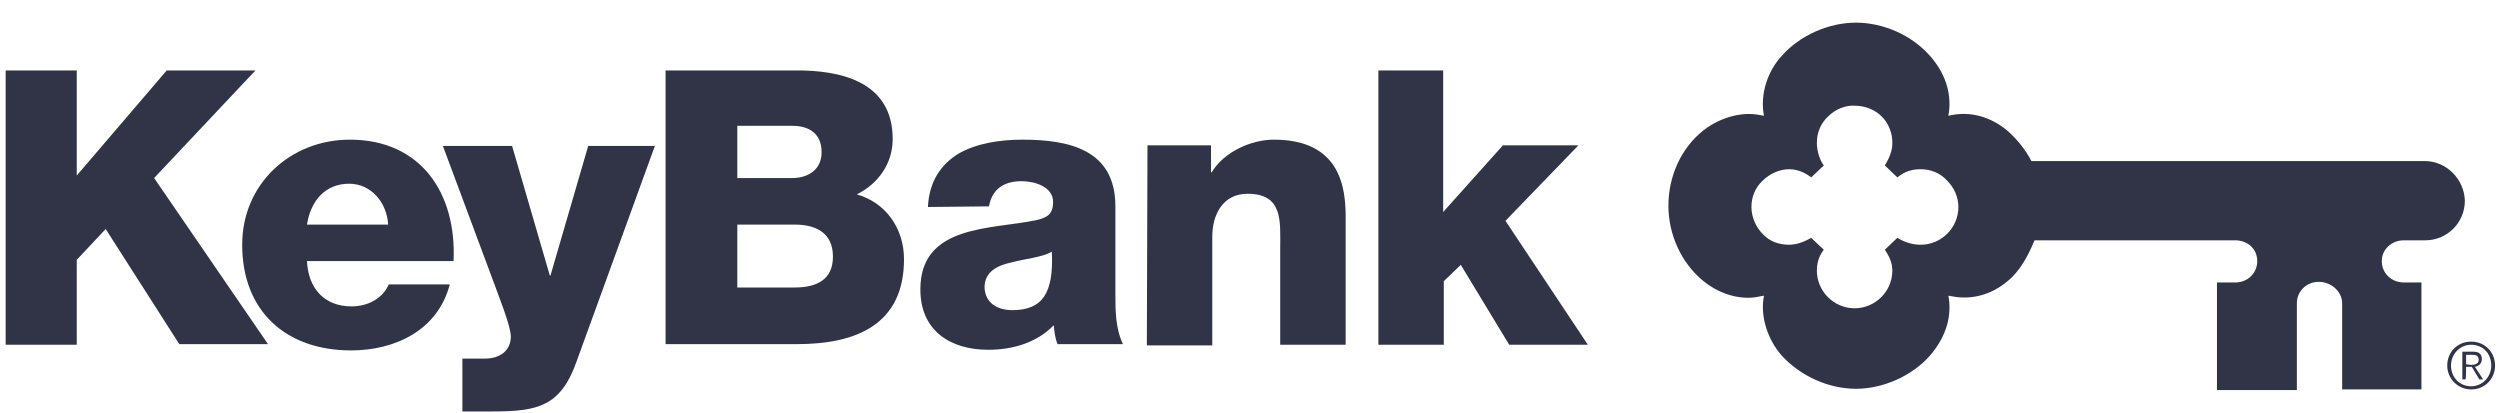 <svg width="103" height="17" viewBox="0 0 103 17" fill="none" xmlns="http://www.w3.org/2000/svg">
<path d="M6.868 2.903L3.162 7.232V2.903H0.233V14.204H3.162V10.705L4.354 9.435L7.386 14.178H11.041L6.35 7.335L10.523 2.903H6.868Z" fill="#151A2E" fill-opacity="0.88"/>
<path d="M12.648 10.757C12.7 11.871 13.348 12.623 14.488 12.623C15.136 12.623 15.758 12.312 16.018 11.716H18.532C18.039 13.608 16.277 14.437 14.463 14.437C11.793 14.437 9.978 12.83 9.978 10.083C9.978 7.569 11.974 5.754 14.411 5.754C17.34 5.754 18.817 7.957 18.687 10.757H12.648ZM15.992 9.253C15.94 8.346 15.292 7.569 14.385 7.569C13.426 7.569 12.804 8.242 12.648 9.253H15.992Z" fill="#151A2E" fill-opacity="0.88"/>
<path d="M23.741 14.93C23.093 16.744 22.134 16.951 20.32 16.951H19.05V14.774H19.983C20.605 14.774 21.046 14.437 21.046 13.867C21.046 13.426 20.527 12.156 20.372 11.716L18.247 6.013H21.098L22.653 11.353H22.679L24.234 6.013H26.981L23.741 14.93ZM27.422 2.903H32.71C34.654 2.877 36.779 3.37 36.779 5.728C36.779 6.739 36.183 7.569 35.302 8.009C36.494 8.346 37.245 9.409 37.245 10.679C37.245 13.374 35.276 14.178 32.839 14.178H27.422V2.903ZM30.377 7.335H32.658C33.176 7.335 33.85 7.076 33.85 6.273C33.85 5.443 33.254 5.184 32.658 5.184H30.377V7.335ZM30.377 11.845H32.736C33.669 11.845 34.317 11.508 34.317 10.575C34.317 9.59 33.617 9.253 32.736 9.253H30.377V11.845ZM38.23 8.528C38.282 7.465 38.775 6.765 39.501 6.324C40.226 5.91 41.185 5.754 42.118 5.754C44.062 5.754 45.954 6.169 45.954 8.502V12.079C45.954 12.778 45.955 13.53 46.266 14.178H43.57C43.466 13.919 43.44 13.66 43.414 13.4C42.715 14.126 41.704 14.411 40.719 14.411C39.164 14.411 37.919 13.634 37.919 11.923C37.919 9.253 40.822 9.461 42.689 9.072C43.155 8.968 43.388 8.813 43.388 8.32C43.388 7.698 42.637 7.465 42.093 7.465C41.341 7.465 40.874 7.802 40.745 8.502L38.23 8.528ZM41.704 12.778C42.974 12.778 43.414 12.053 43.337 10.368C42.948 10.601 42.274 10.653 41.678 10.809C41.082 10.938 40.563 11.197 40.563 11.845C40.589 12.493 41.108 12.778 41.704 12.778ZM47.276 5.987H49.894V7.102H49.92C50.413 6.273 51.527 5.754 52.486 5.754C55.234 5.754 55.441 7.75 55.441 8.942V14.204H52.745V10.238C52.745 9.124 52.875 7.983 51.398 7.983C50.387 7.983 49.946 8.839 49.946 9.746V14.23H47.25L47.276 5.987ZM56.763 2.903H59.459V8.735L61.921 5.987H65.031L62.025 9.098L65.42 14.204H62.18L60.184 10.912L59.484 11.586V14.204H56.789V2.903H56.763Z" fill="#151A2E" fill-opacity="0.88"/>
<path d="M99.893 6.635H83.693C83.46 6.169 83.071 5.702 82.682 5.365C81.983 4.795 81.179 4.588 80.401 4.743L80.272 4.769L80.298 4.614C80.401 3.784 80.116 2.981 79.52 2.307C78.769 1.452 77.602 0.933 76.462 0.933C75.347 0.933 74.155 1.452 73.403 2.307C72.807 2.955 72.548 3.862 72.651 4.614L72.677 4.769L72.522 4.743C71.796 4.588 70.889 4.821 70.189 5.365C69.23 6.117 68.738 7.309 68.738 8.476C68.738 9.642 69.256 10.834 70.189 11.586C70.889 12.156 71.796 12.389 72.522 12.208L72.677 12.182L72.651 12.338C72.548 13.089 72.833 13.997 73.403 14.645C74.181 15.5 75.347 16.018 76.462 16.018C77.602 16.018 78.794 15.474 79.52 14.645C80.116 13.945 80.401 13.167 80.298 12.338L80.272 12.182L80.427 12.208C81.205 12.364 82.034 12.156 82.708 11.586C83.227 11.171 83.564 10.523 83.823 9.901H92.091C92.584 9.901 92.998 10.238 92.998 10.757C92.998 11.249 92.609 11.638 92.091 11.638H91.339V16.07H94.631V12.493C94.631 12.001 95.02 11.612 95.538 11.612C96.031 11.612 96.497 12.001 96.497 12.493V16.044H99.763V11.638H99.037C98.545 11.638 98.13 11.275 98.13 10.757C98.13 10.264 98.545 9.901 99.037 9.901H99.919C100.826 9.901 101.552 9.176 101.552 8.268C101.526 7.387 100.8 6.635 99.893 6.635ZM79.131 10.083C78.794 10.083 78.457 9.979 78.172 9.798L77.654 10.29C77.835 10.549 77.965 10.834 77.965 11.145C77.965 12.001 77.265 12.701 76.41 12.701C75.555 12.701 74.855 12.001 74.855 11.145C74.855 10.86 74.932 10.549 75.14 10.29L74.621 9.798C74.31 9.979 73.999 10.083 73.714 10.083C73.299 10.083 72.911 9.953 72.626 9.642C72.341 9.357 72.159 8.942 72.159 8.528C72.159 8.113 72.315 7.724 72.626 7.439C72.911 7.154 73.325 6.972 73.714 6.972C74.077 6.972 74.388 7.128 74.621 7.309L75.14 6.817C74.984 6.61 74.855 6.247 74.855 5.884C74.855 5.469 75.01 5.08 75.321 4.795C75.606 4.51 76.021 4.329 76.41 4.355C76.825 4.355 77.239 4.51 77.524 4.795C77.809 5.08 77.965 5.469 77.965 5.884C77.965 6.195 77.861 6.48 77.654 6.817L78.172 7.309C78.483 7.05 78.794 6.972 79.131 6.972C79.546 6.972 79.935 7.128 80.22 7.439C80.505 7.724 80.686 8.113 80.686 8.528C80.686 9.383 79.987 10.083 79.131 10.083ZM101.811 14.204C102.303 14.204 102.64 14.567 102.64 15.059C102.64 15.526 102.277 15.915 101.811 15.915C101.344 15.915 100.981 15.552 100.981 15.059C100.981 14.593 101.344 14.204 101.811 14.204ZM101.811 14.074C101.241 14.074 100.826 14.515 100.826 15.059C100.826 15.604 101.267 16.044 101.811 16.044C102.381 16.044 102.796 15.604 102.796 15.059C102.796 14.515 102.381 14.074 101.811 14.074ZM101.604 15.111H101.837L102.148 15.63H102.303L101.966 15.111C102.122 15.085 102.252 14.982 102.252 14.8C102.252 14.593 102.148 14.489 101.889 14.489H101.448V15.63H101.578C101.604 15.63 101.604 15.111 101.604 15.111ZM101.604 15.007V14.619H101.863C101.992 14.619 102.122 14.645 102.122 14.826C102.122 15.007 101.94 15.033 101.785 15.033L101.604 15.007Z" fill="#151A2E" fill-opacity="0.88"/>
</svg>
